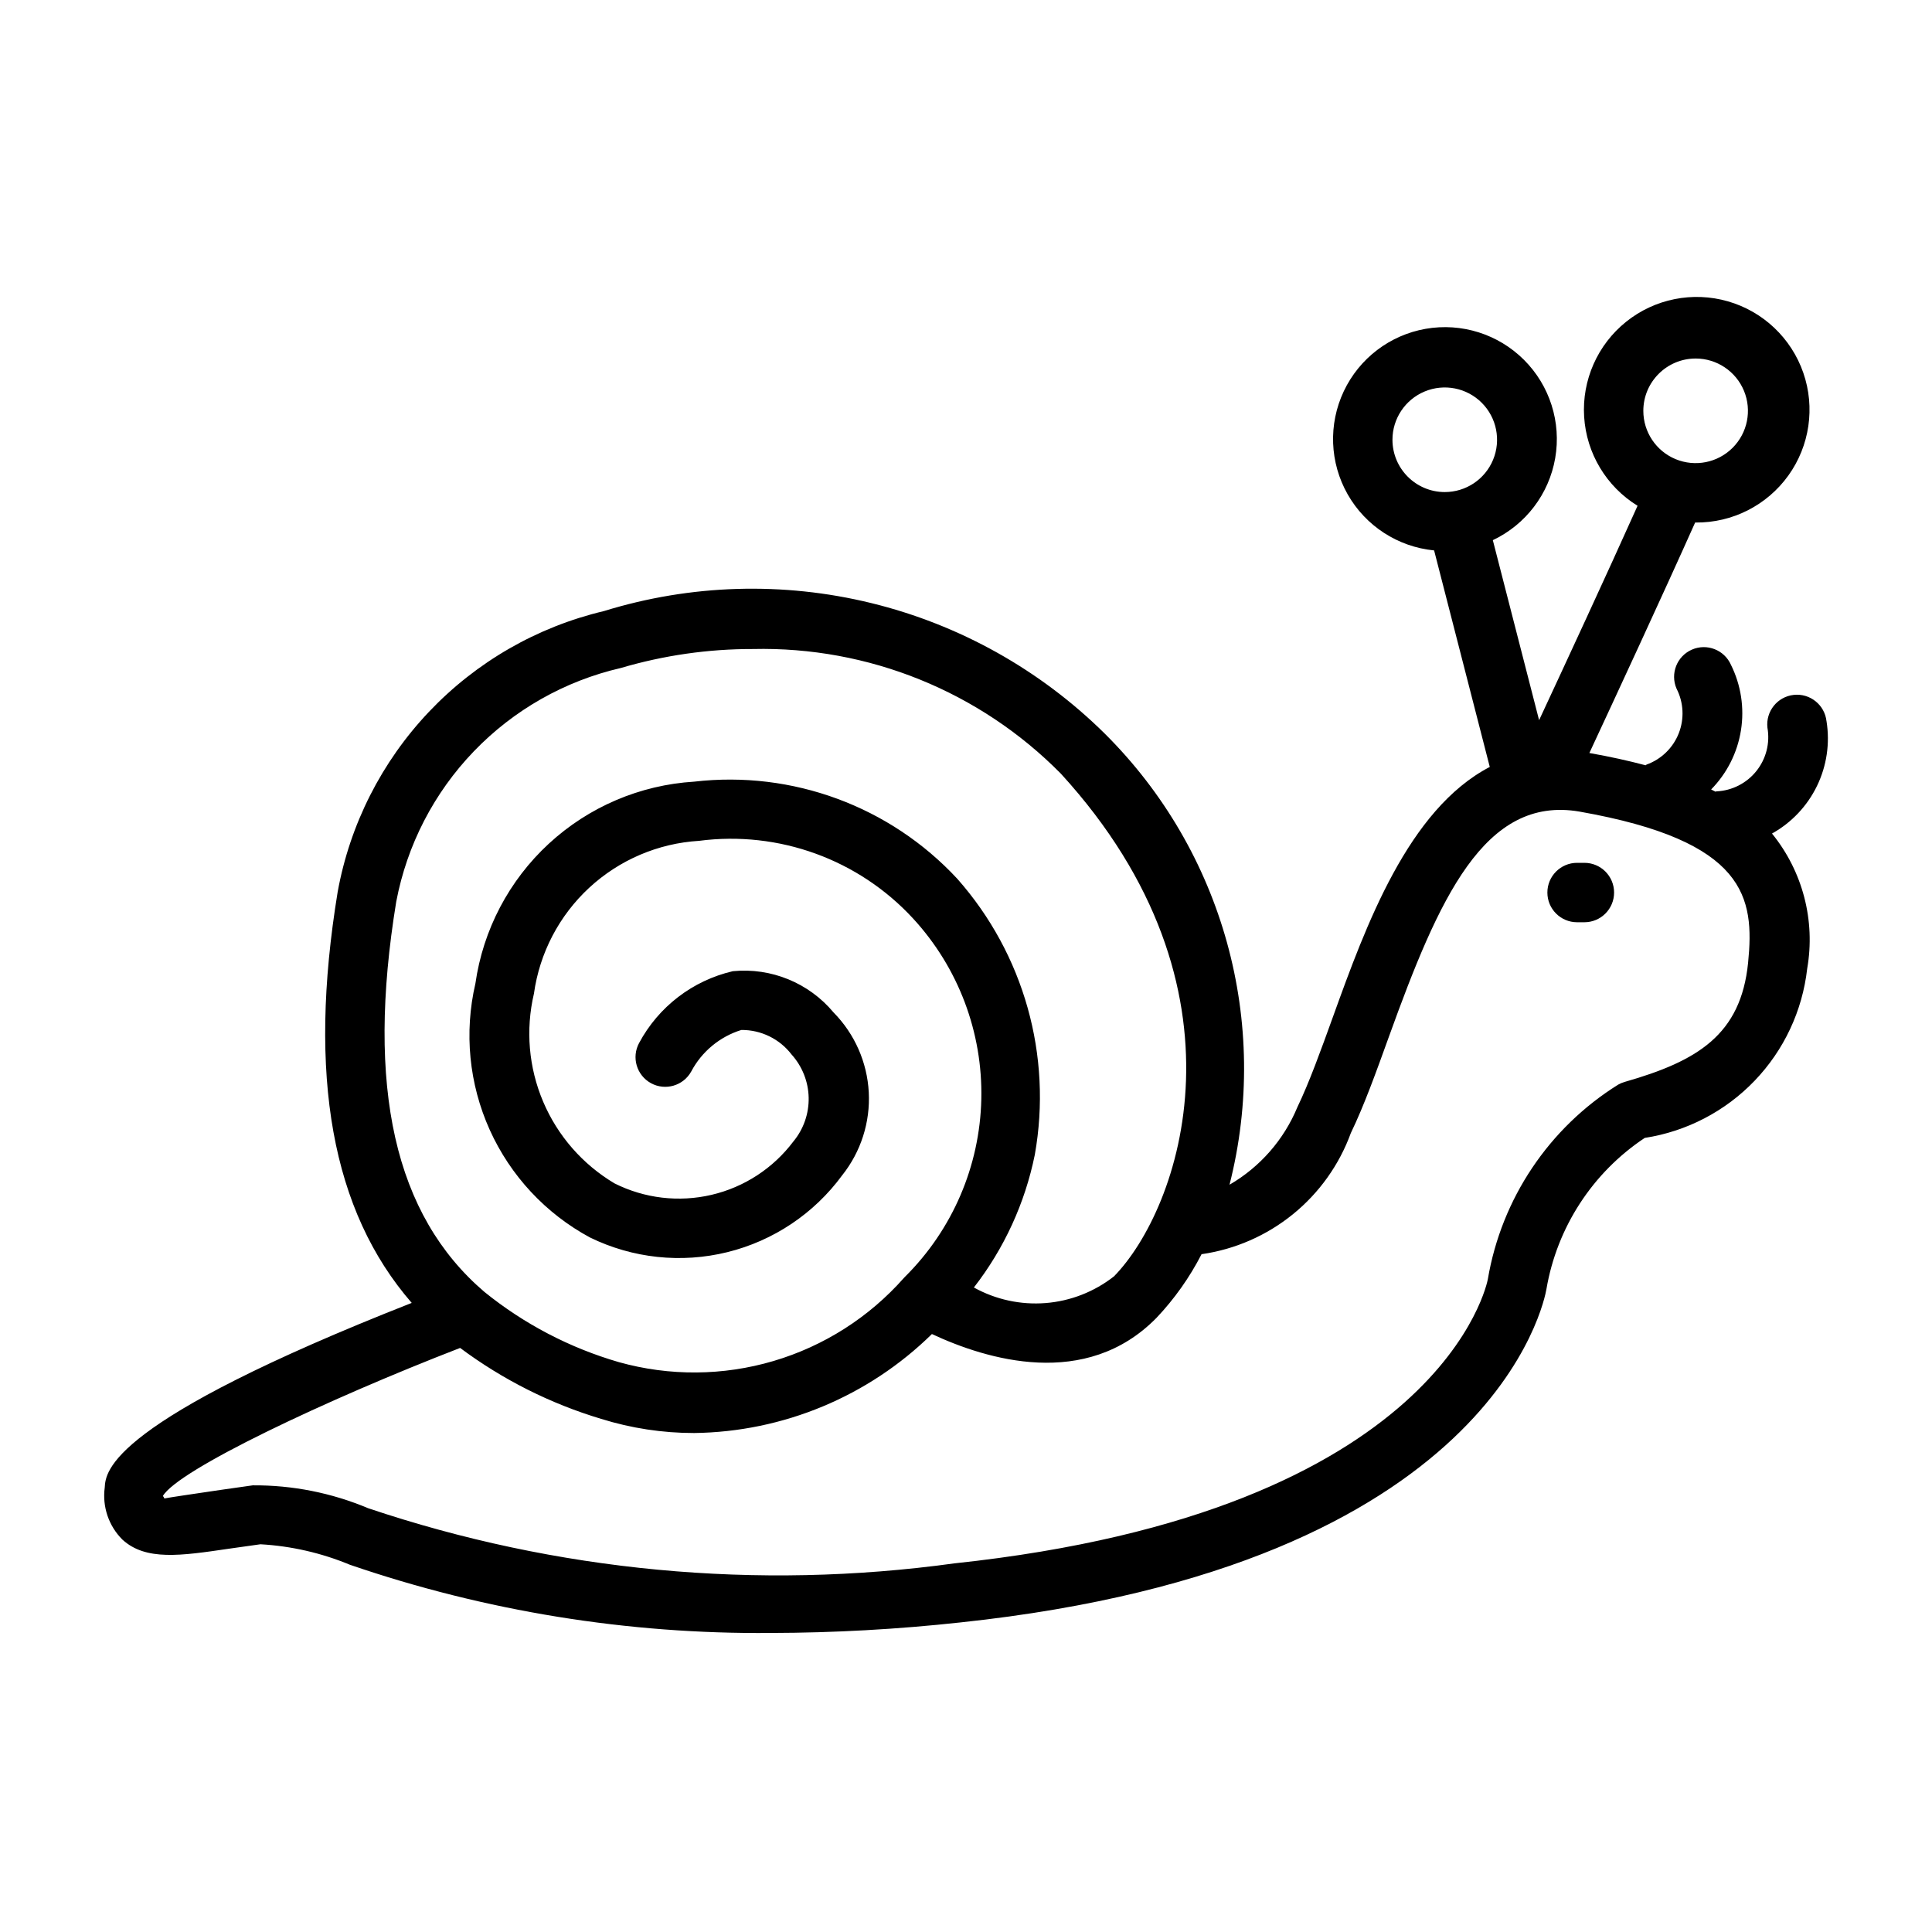 <?xml version="1.0" encoding="UTF-8"?>
<!-- Uploaded to: SVG Repo, www.svgrepo.com, Generator: SVG Repo Mixer Tools -->
<svg fill="#000000" width="800px" height="800px" version="1.1" viewBox="144 144 512 512" xmlns="http://www.w3.org/2000/svg">
 <g>
  <path d="m628.04 335.12c-0.477-4.324-4.367-7.441-8.688-6.965-4.324 0.473-7.441 4.363-6.965 8.684 0.723 4.082-0.348 8.277-2.941 11.508-2.59 3.234-6.449 5.191-10.59 5.375l-0.234 0.078c-0.383-0.195-0.762-0.395-1.156-0.582 4.203-4.277 6.965-9.762 7.906-15.684s0.012-11.992-2.656-17.359c-1.758-3.957-6.379-5.754-10.344-4.019-3.969 1.734-5.789 6.348-4.078 10.324 1.895 3.684 2.109 8.008 0.59 11.863-1.516 3.856-4.625 6.871-8.523 8.277-0.105 0.047-0.164 0.137-0.266 0.188-4.547-1.207-9.438-2.293-14.77-3.234l-0.129-0.012c6.481-13.922 19.477-41.93 28.039-61.102l0.133 0.012v0.004c9.719 0.09 18.875-4.551 24.551-12.441 5.672-7.891 7.156-18.051 3.977-27.234-3.18-9.184-10.629-16.25-19.969-18.941-9.336-2.691-19.402-0.676-26.984 5.406-7.582 6.082-11.734 15.469-11.133 25.172 0.605 9.699 5.887 18.504 14.16 23.598-8.113 18.098-19.613 42.902-26.094 56.816l-12.262-47.703c8.719-4.125 14.887-12.238 16.531-21.746 1.645-9.504-1.438-19.219-8.266-26.035-6.824-6.816-16.539-9.891-26.047-8.234-9.504 1.66-17.605 7.836-21.723 16.559-4.117 8.727-3.734 18.91 1.031 27.301 4.762 8.387 13.309 13.934 22.914 14.871l14.75 57.379c-21.629 11.285-32.84 42.031-41.531 66.152-3.242 8.98-6.305 17.465-9.457 24.016-3.578 8.637-9.898 15.859-17.984 20.551 10.906-42.895-1.664-88.355-33.059-119.55-17.117-16.918-38.5-28.875-61.879-34.594-23.375-5.719-47.863-4.984-70.855 2.121-17.723 4.203-33.836 13.484-46.367 26.703s-20.938 29.805-24.188 47.727c-7.992 48.773-1.539 84.535 19.625 108.91-80.148 31.535-81.109 44.547-81.355 48.941-0.676 5.07 1.055 10.164 4.672 13.777 6.195 5.688 15.453 4.305 28.305 2.414l8.289-1.168c8.164 0.461 16.188 2.301 23.738 5.441 35.879 12.297 73.59 18.406 111.52 18.066 16.801-0.039 33.59-0.977 50.289-2.797 141.39-15.051 154.75-85.363 155.26-88.359v-0.004c2.801-16.359 12.223-30.844 26.047-40.035 11.105-1.715 21.336-7.039 29.117-15.148 7.781-8.105 12.676-18.551 13.934-29.715 2.219-12.723-1.184-25.777-9.328-35.797 5.176-2.879 9.336-7.281 11.922-12.609s3.465-11.324 2.527-17.168zm-34.672-96.109c5.606 0 10.656 3.379 12.801 8.559 2.141 5.18 0.957 11.137-3.008 15.102-3.965 3.965-9.922 5.148-15.102 3.008-5.18-2.144-8.559-7.195-8.559-12.801 0.004-7.656 6.211-13.863 13.867-13.867zm-80.352 21.539c-0.004-5.609 3.375-10.664 8.555-12.812 5.18-2.148 11.145-0.961 15.109 3.004 3.965 3.965 5.148 9.93 3 15.109-2.144 5.18-7.203 8.555-12.809 8.551-7.648-0.012-13.84-6.207-13.855-13.852zm-264 122.36c2.844-14.98 9.984-28.809 20.555-39.797 10.566-10.988 24.105-18.664 38.961-22.09 11.363-3.352 23.148-5.047 34.996-5.027 30.598-0.707 60.133 11.25 81.625 33.043 52.199 57.07 31.504 115.39 14.066 133.21v-0.004c-5.211 4.09-11.516 6.555-18.117 7.078-6.606 0.523-13.219-0.91-19.012-4.125 8.023-10.324 13.547-22.363 16.145-35.18 4.68-26.234-2.887-53.172-20.543-73.137-17.816-19.195-43.711-28.754-69.727-25.738-14.344 0.883-27.945 6.684-38.508 16.43-10.562 9.742-17.438 22.836-19.469 37.062-3.023 12.996-1.688 26.625 3.797 38.789 5.488 12.164 14.824 22.184 26.566 28.52 11.305 5.523 24.191 6.902 36.41 3.887 12.215-3.012 22.984-10.223 30.426-20.367 4.957-6.227 7.465-14.055 7.047-22.004-0.422-7.949-3.734-15.469-9.32-21.141-6.539-7.848-16.543-11.949-26.707-10.945-10.629 2.473-19.676 9.402-24.832 19.02-2.066 3.809-0.664 8.57 3.137 10.656 3.801 2.082 8.57 0.699 10.672-3.094 2.797-5.281 7.574-9.242 13.285-11.008 5.203-0.039 10.125 2.359 13.297 6.488 2.84 3.148 4.453 7.211 4.539 11.449 0.086 4.238-1.355 8.367-4.062 11.629-5.348 7.102-13.02 12.102-21.676 14.129-8.652 2.027-17.746 0.957-25.695-3.027-8.449-5.019-15.078-12.602-18.922-21.648-3.844-9.043-4.699-19.078-2.449-28.645 1.496-10.766 6.676-20.684 14.652-28.066 7.981-7.383 18.27-11.777 29.121-12.43 21.129-2.754 42.281 4.93 56.719 20.602 11.988 13.023 18.465 30.188 18.066 47.887-0.398 17.695-7.641 34.551-20.203 47.023l-0.309 0.324c-9.219 10.434-21.191 18.066-34.543 22.012-13.355 3.949-27.551 4.059-40.965 0.312-13.016-3.769-25.148-10.105-35.684-18.637-23.77-20.324-31.41-54.148-23.34-103.44zm358.25 16.219c-1.922 19.141-13.438 26.074-32.688 31.582-0.605 0.172-1.188 0.414-1.738 0.723-18.359 11.457-30.934 30.23-34.547 51.566-0.109 0.613-11.762 61.516-141.39 75.309-52.215 7.188-105.39 2.18-155.35-14.621-9.672-4.07-20.07-6.133-30.566-6.059l-8.551 1.215c-6.18 0.906-13.867 2.043-14.883 2.262 0 0-0.168-0.539-0.414-0.613 3.988-6.938 43.145-25.48 78.793-39.277l0.004-0.004c11.262 8.398 23.906 14.758 37.363 18.797 7.984 2.492 16.297 3.758 24.66 3.754 23.598-0.297 46.172-9.695 63.008-26.23 14.516 6.781 40.773 14.789 59.484-4.258h0.004c4.773-5.039 8.805-10.727 11.973-16.902 8.883-1.277 17.25-4.938 24.219-10.594 6.965-5.652 12.27-13.09 15.344-21.52 3.519-7.289 6.703-16.145 10.086-25.523 13.176-36.531 25.277-63.992 50.508-59.656 44.25 7.809 46.402 22.754 44.68 40.051z"/>
  <path d="m563.88 372.66h-1.938c-4.348 0-7.871 3.527-7.871 7.875s3.523 7.871 7.871 7.871h1.938c4.348 0 7.871-3.523 7.871-7.871s-3.523-7.875-7.871-7.875z"/>
 </g>
</svg>